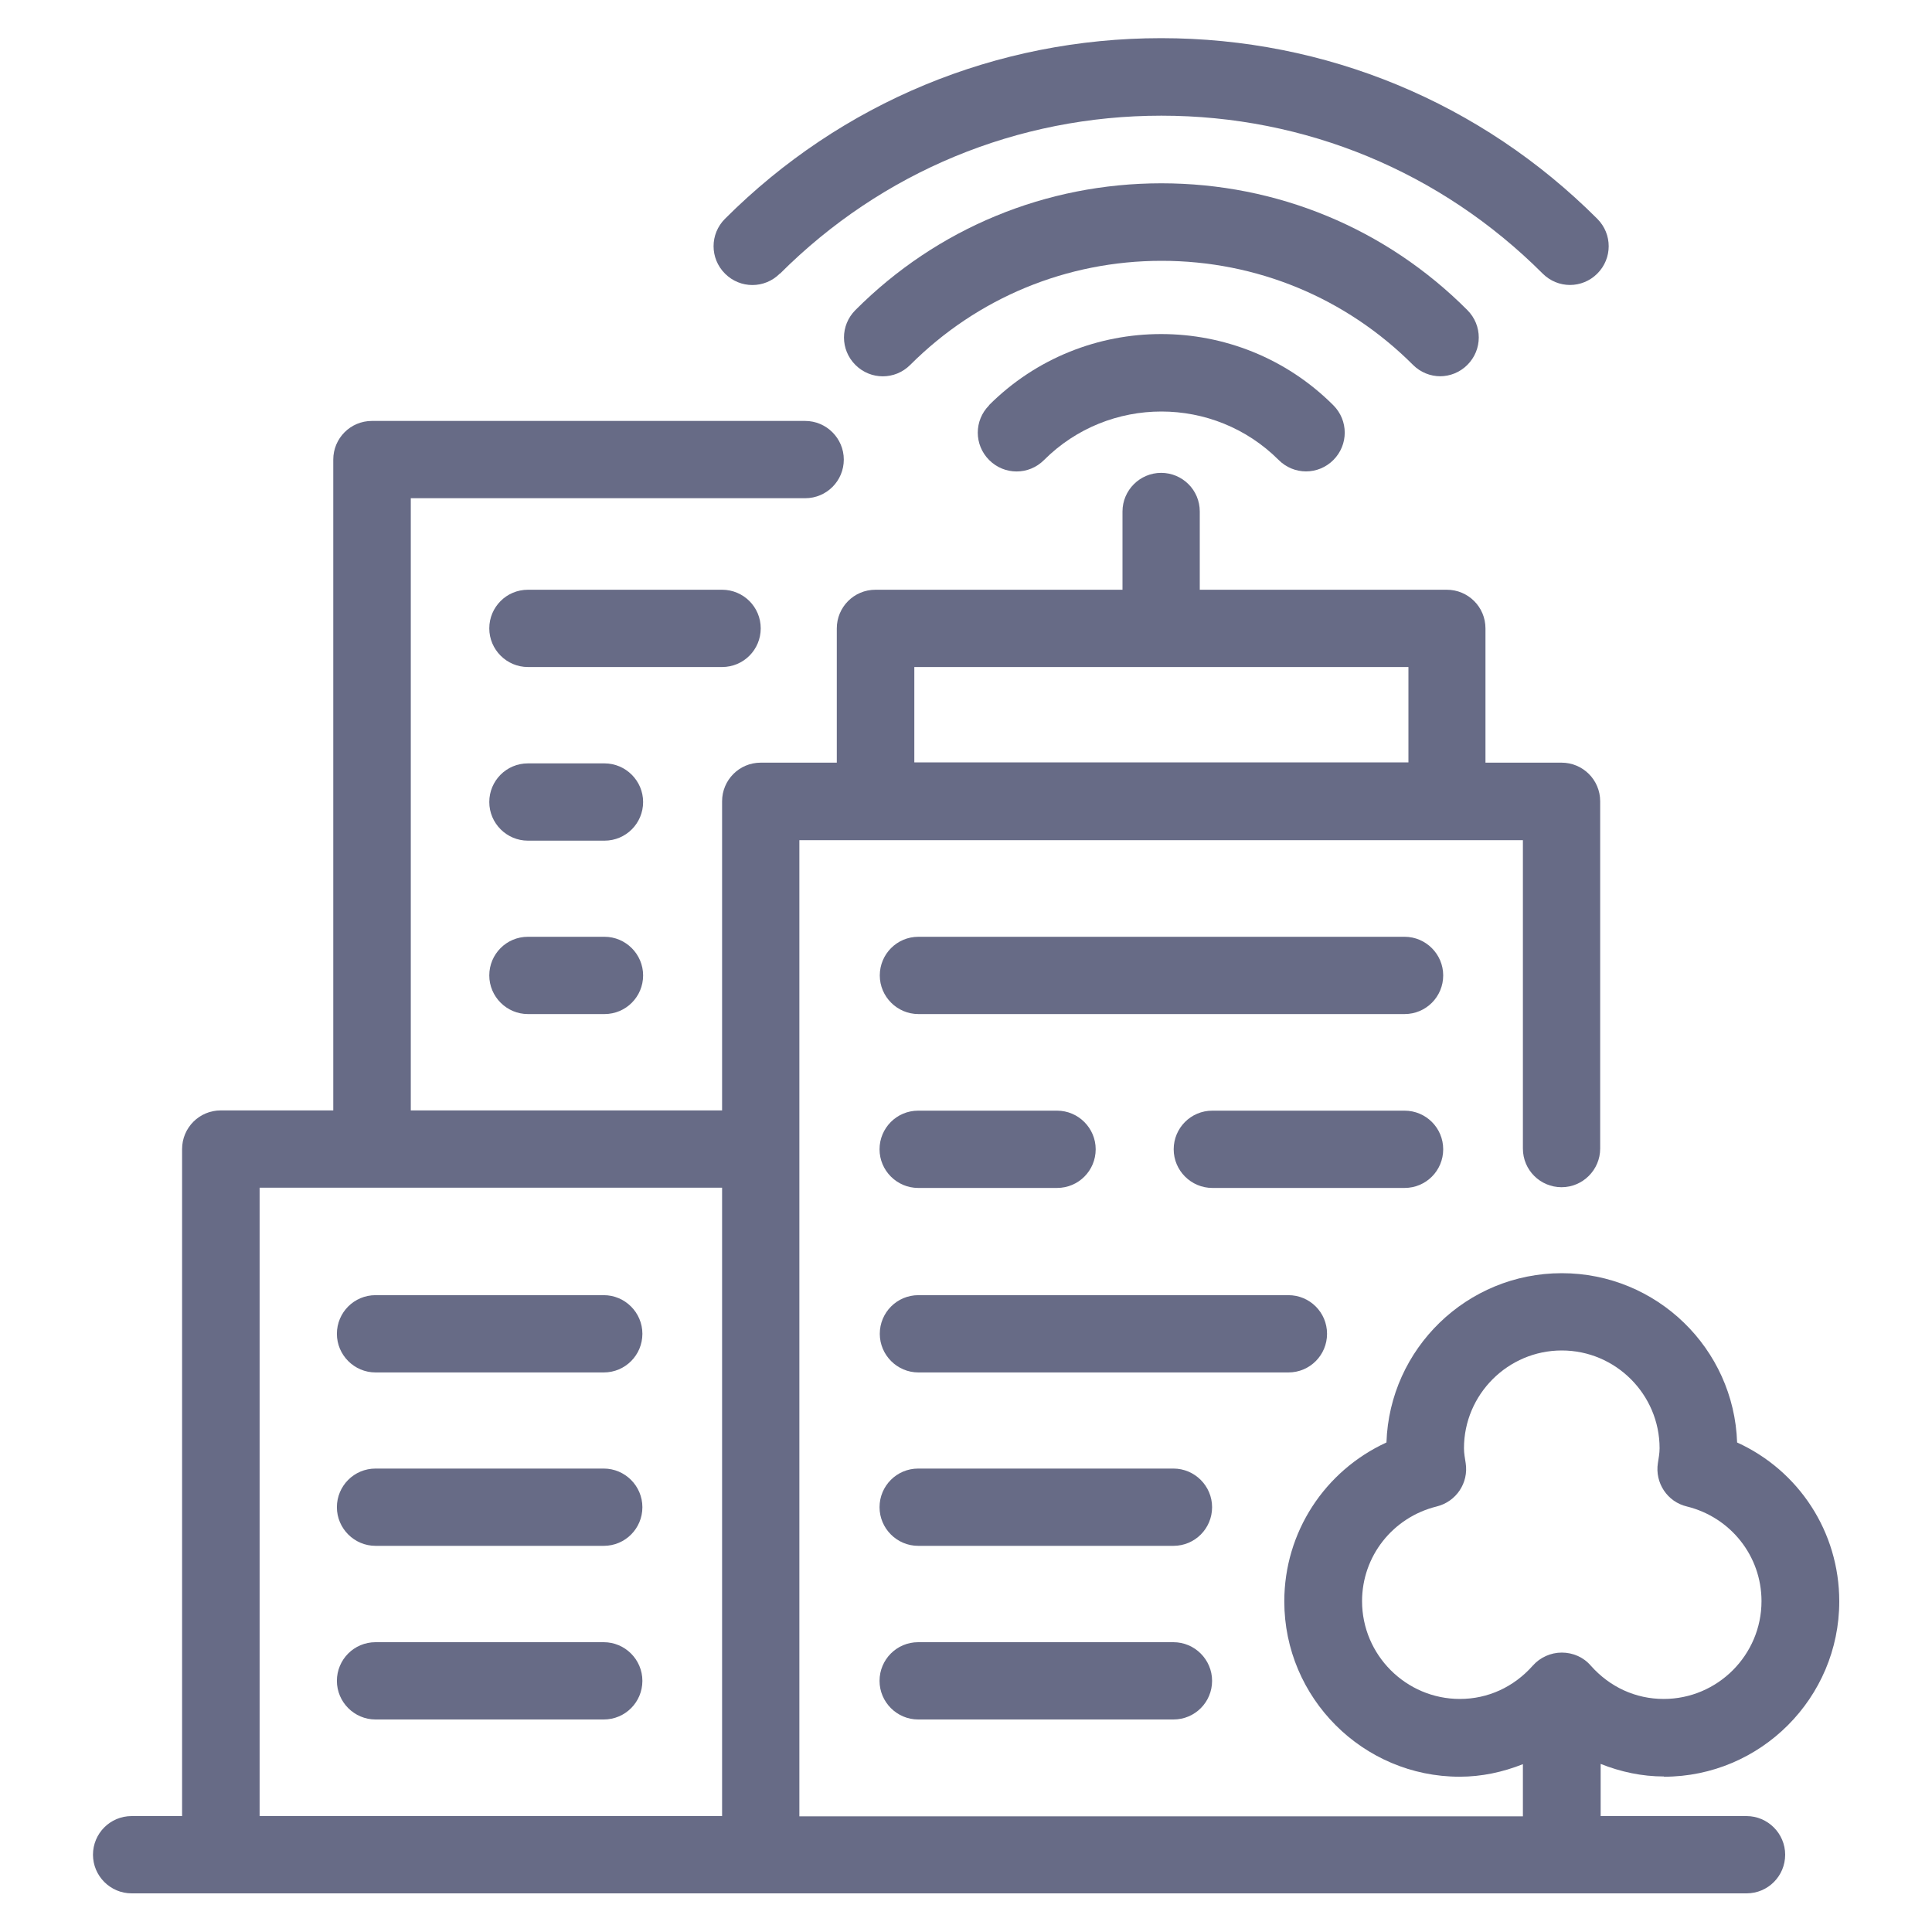<?xml version="1.0" encoding="UTF-8"?> <svg xmlns="http://www.w3.org/2000/svg" id="Layer_1" data-name="Layer 1" viewBox="0 0 80 80"><defs><style> .cls-1 { fill: #676b86; } </style></defs><path class="cls-1" d="m32.3,11.33c4.22-4.22,9.83-6.54,15.79-6.54s11.57,2.32,15.79,6.54c.31.31.72.47,1.13.47s.82-.16,1.13-.47c.63-.63.63-1.64,0-2.27-4.82-4.82-11.24-7.48-18.06-7.48s-13.24,2.66-18.06,7.48c-.63.63-.63,1.64,0,2.27.63.63,1.64.63,2.27,0Z"></path><path class="cls-1" d="m59.63,15.58c.41,0,.82-.16,1.13-.47.63-.63.63-1.64,0-2.27-3.38-3.39-7.89-5.25-12.67-5.25s-9.29,1.86-12.67,5.25c-.63.63-.63,1.64,0,2.27.63.63,1.64.63,2.27,0,2.78-2.78,6.48-4.31,10.41-4.31s7.63,1.53,10.41,4.31c.31.31.72.47,1.13.47Z"></path><path class="cls-1" d="m40.96,16.78c-.63.63-.63,1.64,0,2.27s1.64.63,2.27,0c2.68-2.68,7.04-2.68,9.72,0,.31.31.72.47,1.13.47s.82-.16,1.13-.47c.63-.63.63-1.64,0-2.27-3.93-3.93-10.33-3.93-14.26,0Z"></path><path class="cls-1" d="m54.95,55.23c0-.89-.72-1.6-1.6-1.6h-15.32c-.89,0-1.6.72-1.6,1.6s.72,1.6,1.6,1.6h15.32c.89,0,1.6-.72,1.6-1.6Z"></path><path class="cls-1" d="m58.16,38.79h-20.13c-.89,0-1.6.72-1.6,1.6s.72,1.6,1.6,1.6h20.13c.89,0,1.6-.72,1.6-1.6s-.72-1.6-1.6-1.6Z"></path><path class="cls-1" d="m59.76,47.59c0-.89-.72-1.6-1.6-1.6h-7.96c-.89,0-1.6.72-1.6,1.6s.72,1.6,1.6,1.6h7.96c.89,0,1.6-.72,1.6-1.6Z"></path><path class="cls-1" d="m38.02,49.19h5.75c.89,0,1.6-.72,1.6-1.6s-.72-1.6-1.6-1.6h-5.75c-.89,0-1.6.72-1.6,1.6s.72,1.6,1.6,1.6Z"></path><path class="cls-1" d="m48.59,60.81h-10.57c-.89,0-1.6.72-1.6,1.6s.72,1.6,1.6,1.6h10.57c.89,0,1.6-.72,1.6-1.6s-.72-1.6-1.6-1.6Z"></path><path class="cls-1" d="m38.02,68c-.89,0-1.6.72-1.6,1.6s.72,1.6,1.6,1.6h10.57c.89,0,1.6-.72,1.6-1.6s-.72-1.6-1.6-1.6h-10.57Z"></path><path class="cls-1" d="m25.03,31.61h-3.17c-.89,0-1.6.72-1.6,1.6s.72,1.6,1.6,1.6h3.17c.89,0,1.6-.72,1.6-1.6s-.72-1.6-1.6-1.6Z"></path><path class="cls-1" d="m25.03,38.79h-3.17c-.89,0-1.6.72-1.6,1.6s.72,1.6,1.6,1.6h3.17c.89,0,1.6-.72,1.6-1.6s-.72-1.6-1.6-1.6Z"></path><path class="cls-1" d="m31.5,26.02c0-.89-.72-1.6-1.6-1.6h-8.04c-.89,0-1.6.72-1.6,1.6s.72,1.6,1.6,1.6h8.04c.89,0,1.6-.72,1.6-1.6Z"></path><path class="cls-1" d="m15.55,56.83h9.45c.89,0,1.6-.72,1.6-1.6s-.72-1.6-1.6-1.6h-9.45c-.89,0-1.6.72-1.6,1.6s.72,1.6,1.6,1.6Z"></path><path class="cls-1" d="m25,60.81h-9.45c-.89,0-1.6.72-1.6,1.6s.72,1.6,1.6,1.6h9.45c.89,0,1.6-.72,1.6-1.6s-.72-1.6-1.6-1.6Z"></path><path class="cls-1" d="m25,68h-9.45c-.89,0-1.6.72-1.6,1.6s.72,1.6,1.6,1.6h9.45c.89,0,1.6-.72,1.6-1.6s-.72-1.6-1.6-1.6Z"></path><path class="cls-1" d="m68.9,73.57c4,0,7.26-3.26,7.26-7.26,0-2.88-1.68-5.42-4.23-6.58-.13-3.89-3.33-7.01-7.26-7.01s-7.13,3.12-7.26,7.01c-2.55,1.17-4.23,3.71-4.23,6.58,0,4,3.26,7.26,7.26,7.26.91,0,1.79-.19,2.62-.52v2.16h-29.96v-40.42h29.96v12.77c0,.89.72,1.6,1.6,1.6s1.6-.72,1.6-1.6v-14.38c0-.89-.72-1.6-1.6-1.6h-3.15v-5.56c0-.89-.72-1.6-1.6-1.6h-10.23v-3.24c0-.89-.72-1.6-1.6-1.6s-1.6.72-1.6,1.6v3.24h-10.23c-.89,0-1.6.72-1.6,1.6v5.56h-3.15c-.89,0-1.6.72-1.6,1.6v12.8h-12.89v-25.35h16.33c.89,0,1.6-.72,1.6-1.6s-.72-1.6-1.6-1.6H15.4c-.89,0-1.6.72-1.6,1.6v26.95h-4.66c-.89,0-1.6.72-1.6,1.6v27.62h-2.09c-.89,0-1.6.72-1.6,1.6s.72,1.6,1.6,1.6h66.87c.89,0,1.6-.72,1.6-1.6s-.72-1.6-1.6-1.6h-6.04v-2.16c.83.33,1.71.52,2.62.52Zm-31.04-45.95h20.46v3.95h-20.46v-3.95Zm-27.11,21.56h19.15v26.02H10.75v-26.02Zm45.65,17.12c0-1.86,1.27-3.47,3.09-3.92.81-.2,1.33-.98,1.2-1.8-.03-.2-.07-.4-.07-.61,0-2.23,1.82-4.05,4.05-4.05s4.05,1.82,4.05,4.05c0,.21-.04.41-.07.61-.13.82.39,1.61,1.2,1.8,1.82.45,3.09,2.06,3.09,3.92,0,2.23-1.82,4.05-4.05,4.05-1.16,0-2.23-.49-3.02-1.38-.3-.35-.74-.54-1.2-.54s-.9.2-1.2.54c-.79.89-1.86,1.38-3.02,1.38-2.23,0-4.05-1.82-4.05-4.05Z"></path></svg> 